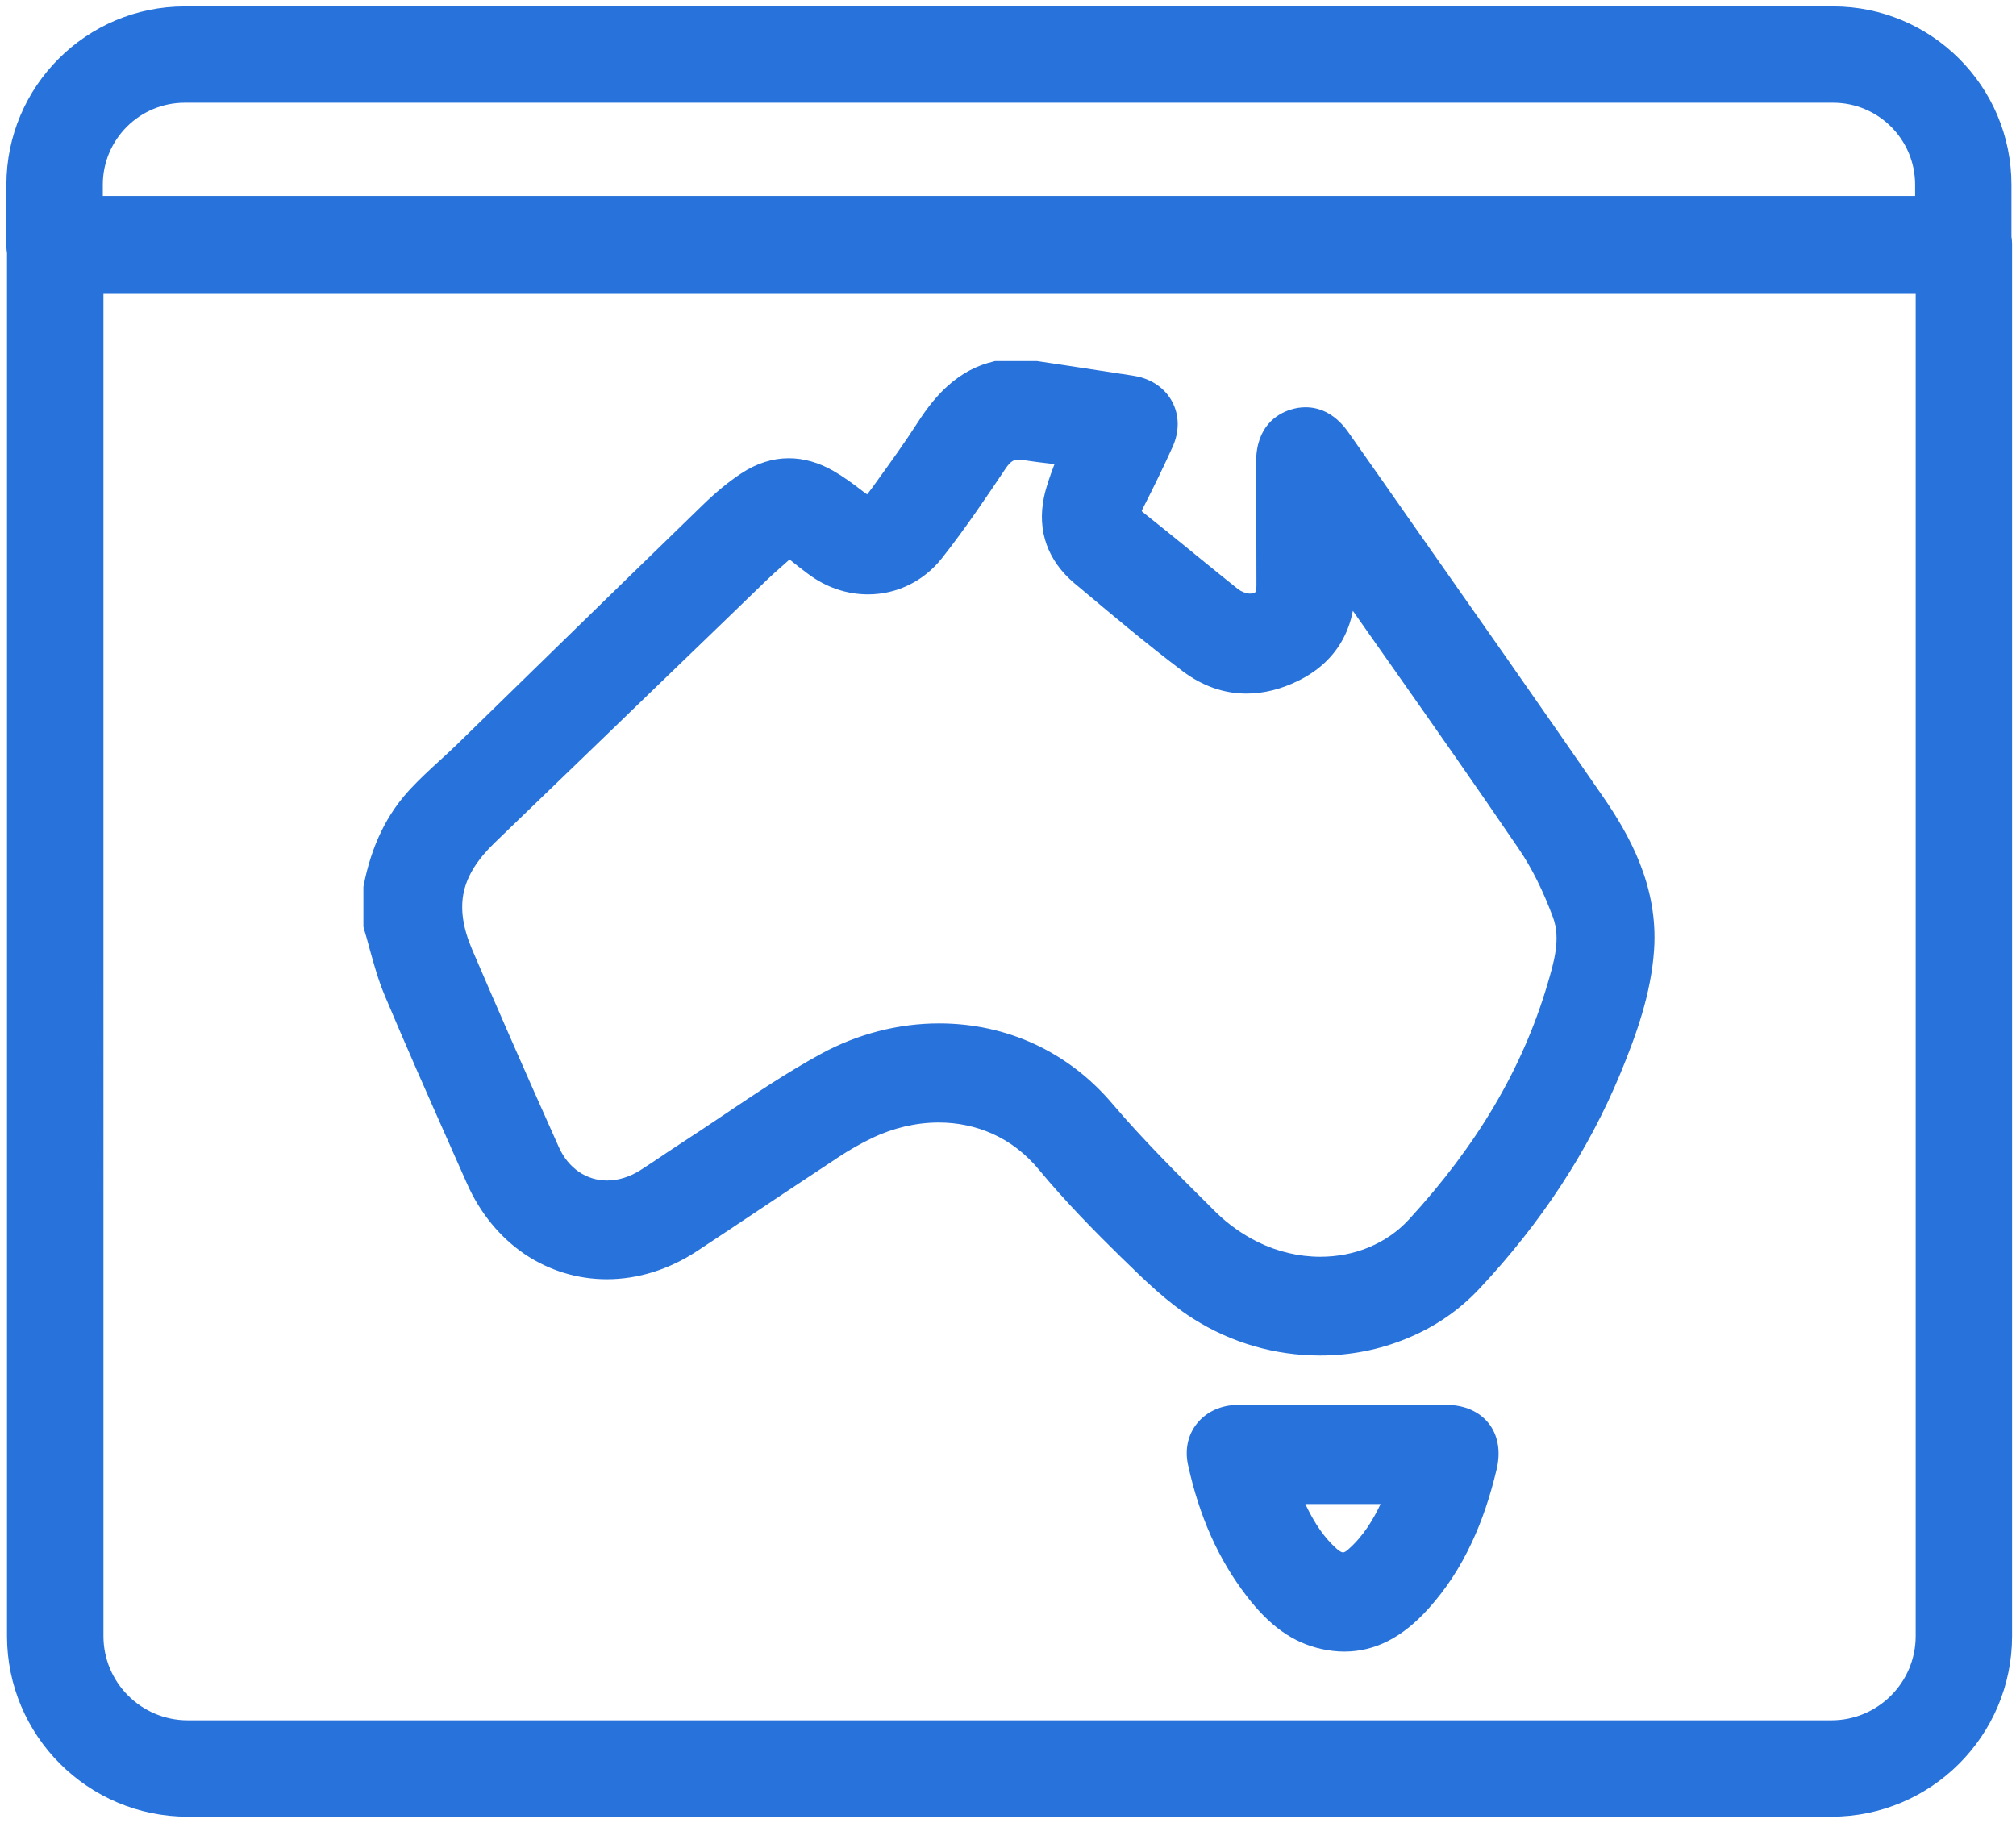 <?xml version="1.0" encoding="UTF-8"?>
<svg id="SVGDoc" width="157" height="142" xmlns="http://www.w3.org/2000/svg" version="1.1" xmlns:xlink="http://www.w3.org/1999/xlink" xmlns:avocode="https://avocode.com/" viewBox="0 0 157 142"><defs></defs><desc>Generated with Avocode.</desc><g><g><title>Union 24</title><path d="M86.637,85.979c-3.424,-4.044 -8.221,-6.268 -13.502,-6.268c-3.172,0 -6.359,0.824 -9.207,2.377c-2.658,1.453 -5.178,3.148 -7.615,4.787c-1.201,0.81 -2.211,1.481 -3.225,2.139c-0.381,0.248 -0.768,0.505 -1.139,0.752c-0.125,0.086 -0.244,0.167 -0.367,0.248c-0.543,0.362 -1.119,0.753 -1.701,1.124c-0.828,0.529 -1.729,0.81 -2.6,0.81c-1.625,0 -3.025,-0.967 -3.754,-2.586c-2.648,-5.92 -4.791,-10.812 -6.754,-15.394c-0.729,-1.705 -0.941,-3.172 -0.656,-4.487c0.281,-1.296 1.076,-2.562 2.434,-3.867c2.863,-2.758 5.787,-5.582 8.615,-8.311c1.354,-1.31 2.701,-2.61 4.035,-3.901c1.734,-1.672 3.533,-3.41 5.277,-5.092c1.09,-1.057 2.186,-2.11 3.268,-3.162c0.361,-0.348 0.766,-0.7 1.09,-0.991c0.168,-0.143 0.334,-0.295 0.5,-0.443l0.152,-0.138c0.434,0.362 0.887,0.7 1.357,1.062l0.086,0.062c1.387,1.043 3.002,1.596 4.672,1.596c2.254,0 4.359,-1.038 5.773,-2.844c1.844,-2.343 3.562,-4.906 4.939,-6.963c0.395,-0.581 0.666,-0.695 1.004,-0.695c0.096,0 0.188,0.01 0.271,0.024h0.01c0.82,0.133 1.648,0.229 2.449,0.324l0.076,0.01c-0.01,0.014 -0.016,0.033 -0.023,0.052l-0.029,0.071c-0.311,0.838 -0.6,1.624 -0.777,2.477c-0.533,2.61 0.297,4.925 2.396,6.697l0.324,0.267c2.453,2.062 5.234,4.406 8.082,6.558c1.533,1.157 3.205,1.748 4.973,1.748c1.334,0 2.691,-0.338 4.025,-0.995c1.467,-0.719 2.586,-1.724 3.334,-2.977c0.438,-0.738 0.752,-1.562 0.928,-2.472c0.838,1.195 1.758,2.505 2.668,3.796l0.424,0.6c3.244,4.62 6.602,9.402 9.826,14.141c1.01,1.476 1.904,3.282 2.672,5.353c0.613,1.662 0.07,3.486 -0.453,5.249c-1.938,6.516 -5.463,12.493 -10.783,18.28c-0.852,0.924 -1.895,1.648 -3.105,2.153c-1.176,0.491 -2.453,0.738 -3.791,0.738c-1.662,0 -3.344,-0.4 -4.867,-1.153c-1.201,-0.595 -2.324,-1.396 -3.258,-2.315l-0.301,-0.3c-2.623,-2.605 -5.338,-5.301 -7.754,-8.14zM92.93,102.716c2.957,1.872 6.367,2.863 9.863,2.863c2.348,0 4.615,-0.443 6.734,-1.315c2.182,-0.886 4.092,-2.191 5.672,-3.877c4.807,-5.111 8.502,-10.755 10.994,-16.785c1.223,-2.967 2.391,-6.182 2.623,-9.63c0.334,-4.977 -1.967,-9.011 -4.01,-11.964c-4.887,-7.078 -9.896,-14.222 -14.746,-21.128c-0.834,-1.191 -1.686,-2.401 -2.533,-3.62c-0.844,-1.195 -1.682,-2.391 -2.516,-3.582c-0.895,-1.281 -2.047,-1.958 -3.338,-1.958c-0.404,0 -0.814,0.067 -1.211,0.2c-0.984,0.319 -2.643,1.276 -2.639,4.072c0,1.296 0.006,2.686 0.01,4.244c0,0.786 0.006,1.577 0.01,2.372c0,0.991 0.006,2.015 0.006,3.015c0,0.372 -0.092,0.5 -0.115,0.533c-0.043,0.048 -0.176,0.076 -0.348,0.076c-0.043,0 -0.09,0 -0.119,0c-0.266,-0.019 -0.613,-0.162 -0.848,-0.343c-0.957,-0.762 -1.934,-1.557 -2.877,-2.324c-0.219,-0.176 -0.434,-0.352 -0.652,-0.529l-0.033,-0.033c-1.234,-1 -2.506,-2.039 -3.777,-3.048c-0.1,-0.076 -0.146,-0.124 -0.166,-0.148c0.01,-0.033 0.033,-0.095 0.09,-0.21c0.867,-1.7 1.625,-3.267 2.32,-4.801c0.537,-1.205 0.523,-2.458 -0.043,-3.515c-0.562,-1.057 -1.629,-1.786 -2.93,-2c-0.334,-0.057 -0.666,-0.11 -0.92,-0.148c-0.061,-0.01 -0.123,-0.014 -0.186,-0.024c-0.047,-0.01 -0.1,-0.014 -0.146,-0.024c-1.387,-0.21 -2.777,-0.424 -4.125,-0.629l-2.211,-0.333h-3.275l-0.105,0.029c-1.328,0.314 -2.49,0.933 -3.549,1.881c-0.828,0.733 -1.6,1.677 -2.424,2.963c-0.977,1.519 -2.062,3.02 -3.109,4.472l-0.383,0.529l-0.004,0.005c-0.186,0.252 -0.305,0.41 -0.387,0.505c-0.123,-0.081 -0.299,-0.21 -0.523,-0.386c-0.543,-0.419 -1.271,-0.962 -2.086,-1.434c-1.152,-0.662 -2.324,-0.995 -3.486,-0.995c-1.268,0 -2.51,0.395 -3.691,1.172c-0.98,0.643 -1.971,1.457 -3.029,2.486c-3.658,3.548 -7.373,7.173 -10.969,10.678l-3.582,3.496c-1.51,1.472 -3.033,2.958 -4.539,4.429c-0.457,0.443 -0.938,0.886 -1.391,1.3c-0.715,0.652 -1.523,1.396 -2.258,2.181c-1.852,1.977 -3.047,4.444 -3.652,7.535l-0.02,0.09v3.12l0.029,0.124l0.01,0.033c0.133,0.419 0.252,0.862 0.371,1.291c0.027,0.1 0.057,0.2 0.08,0.3c0.311,1.124 0.662,2.405 1.172,3.615c1.619,3.853 3.34,7.735 5.006,11.493l0.268,0.61c0.338,0.757 0.709,1.586 1.129,2.539c1.014,2.296 2.576,4.201 4.514,5.511c1.896,1.272 4.102,1.943 6.383,1.943c2.416,0 4.84,-0.757 7.025,-2.196c1.523,-1.005 3.225,-2.134 5.191,-3.448c0.516,-0.348 1.039,-0.691 1.562,-1.043c1.41,-0.938 2.873,-1.91 4.307,-2.853c0.838,-0.553 1.699,-1.038 2.562,-1.453c1.652,-0.795 3.447,-1.214 5.195,-1.214c1.473,0 2.877,0.295 4.178,0.876c1.391,0.624 2.609,1.567 3.629,2.801c2.096,2.534 4.41,4.868 6.396,6.816l0.139,0.133c1.695,1.657 3.443,3.372 5.482,4.658zM104.098,120.634c-0.947,-0.853 -1.682,-1.891 -2.443,-3.486h5.859c-0.529,1.129 -1.32,2.5 -2.549,3.563c-0.152,0.133 -0.281,0.205 -0.371,0.205c-0.119,0 -0.291,-0.1 -0.496,-0.281zM102.926,128.44c0.605,0.133 1.195,0.2 1.758,0.2c2.4,0 4.549,-1.1 6.572,-3.358c1.354,-1.51 2.453,-3.186 3.354,-5.12c0.801,-1.7 1.434,-3.572 1.947,-5.73c0.33,-1.376 0.105,-2.648 -0.623,-3.572c-0.729,-0.919 -1.891,-1.429 -3.291,-1.438c-0.438,0 -0.891,0 -1.377,0c-0.547,-0.005 -1.133,-0.005 -1.771,-0.005c-0.838,0 -1.705,0 -2.559,0.005c-1.58,0 -3.215,0 -4.824,-0.005h-2.438c-1.291,0 -2.363,0.005 -3.307,0.01c-1.275,0.01 -2.424,0.538 -3.148,1.443c-0.709,0.886 -0.957,2.029 -0.699,3.224c0.877,4.02 2.367,7.363 4.562,10.216c1.791,2.343 3.648,3.658 5.844,4.129zM14.389,8.001h128.369c3.525,0 6.387,2.862 6.387,6.387v0.876h-141.139v-0.876c0,-3.525 2.863,-6.387 6.383,-6.387zM8.055,22.894h141.133v104.536c0,3.62 -2.943,6.563 -6.562,6.563h-128.008c-3.619,0 -6.562,-2.943 -6.562,-6.563zM142.625,141.5c7.758,0 14.07,-6.311 14.07,-14.07v-108.418c0,-0.2 -0.02,-0.386 -0.049,-0.576v-4.048c0,-7.659 -6.229,-13.889 -13.889,-13.889h-128.369c-7.658,0 -13.889,6.23 -13.889,13.889v4.753c0,0.186 0.014,0.367 0.047,0.576v107.713c0,7.759 6.312,14.07 14.07,14.07z" fill="#2772db" fill-opacity="1"></path></g></g></svg>